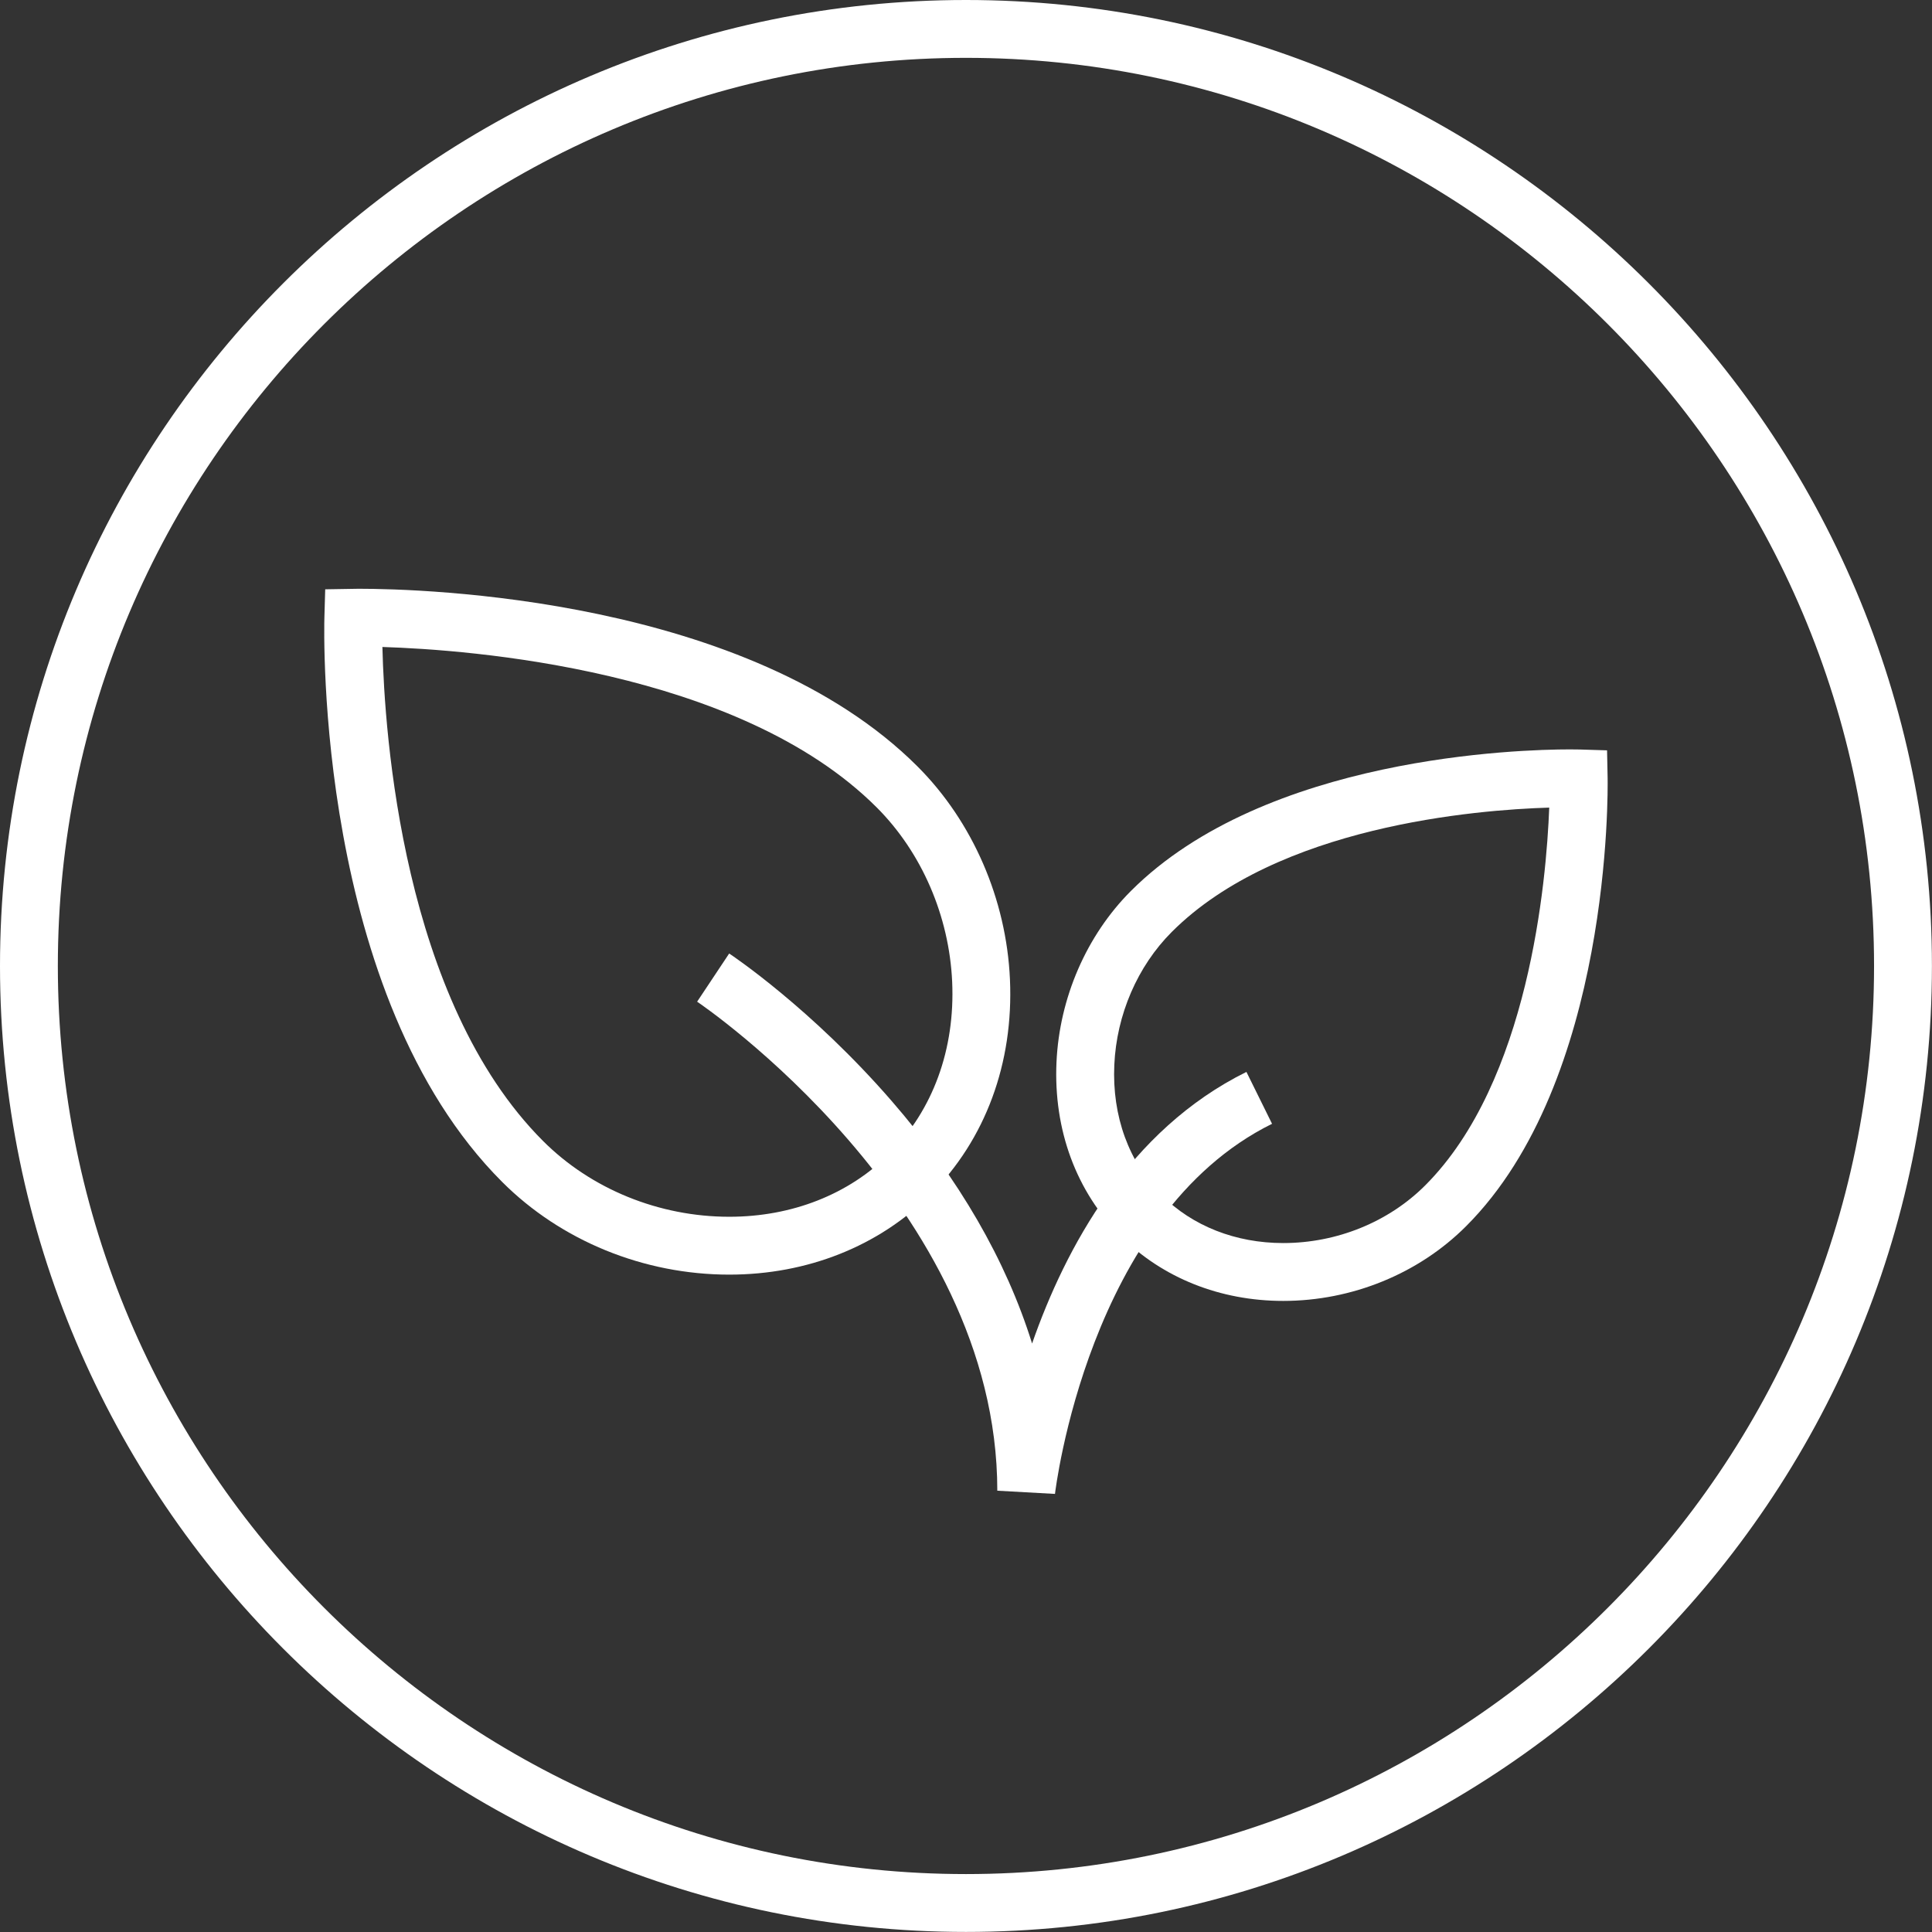 <?xml version="1.0" encoding="UTF-8"?> <!-- Generator: Adobe Illustrator 16.0.4, SVG Export Plug-In . SVG Version: 6.00 Build 0) --> <svg xmlns="http://www.w3.org/2000/svg" xmlns:xlink="http://www.w3.org/1999/xlink" id="Ebene_1" x="0px" y="0px" width="113.391px" height="113.391px" viewBox="0 0 113.391 113.391" xml:space="preserve"><rect x="0" y="0" width="113.391" height="113.391" fill="#333333" stroke="none"/> <g> <path fill="#FFFFFF" d="M56.693,113.387C25.432,113.387,0,87.954,0,56.693S25.432,0,56.693,0c31.26,0,56.694,25.434,56.694,56.693 C113.387,87.954,87.953,113.387,56.693,113.387z M56.693,3.395c-29.388,0-53.298,23.91-53.298,53.298 c0,29.389,23.91,53.298,53.298,53.298c29.389,0,53.297-23.909,53.297-53.298S86.082,3.395,56.693,3.395z"></path> </g> <g> <g> <path fill="#FFFFFF" d="M42.802,74.809c-5.017,0-9.874-1.983-13.331-5.442C18.529,58.426,19.014,37.105,19.04,36.204l0.047-1.617 l1.968-0.032c3.734,0,22.867,0.503,32.799,10.433c3.233,3.235,5.21,7.787,5.421,12.488c0.221,4.918-1.438,9.406-4.673,12.641 C51.575,73.142,47.384,74.809,42.802,74.809z M22.444,37.972c0.122,5.125,1.186,20.752,9.428,28.993 c2.826,2.827,6.811,4.448,10.932,4.448c3.675,0,7.012-1.313,9.396-3.699c2.553-2.553,3.861-6.134,3.684-10.088 c-0.174-3.864-1.788-7.598-4.431-10.239C43.342,39.278,27.497,38.129,22.444,37.972z"></path> </g> <g> <path fill="#FFFFFF" d="M75.314,76.352c-3.699,0-7.082-1.35-9.529-3.795c-2.615-2.615-3.957-6.239-3.779-10.207 c0.17-3.785,1.763-7.451,4.367-10.057c7.908-7.909,22.847-8.31,25.76-8.31c0.371,0,0.572,0.006,0.572,0.006l1.615,0.049 l0.033,1.617c0.012,0.722,0.227,17.782-8.306,26.312C83.264,74.754,79.35,76.352,75.314,76.352z M90.926,47.399 c-4.311,0.13-15.93,1.073-22.151,7.295c-2.014,2.013-3.244,4.86-3.375,7.807c-0.137,3.004,0.854,5.724,2.787,7.654 c1.807,1.806,4.338,2.801,7.129,2.801c3.143,0,6.18-1.233,8.334-3.388C89.729,63.486,90.758,51.754,90.926,47.399z"></path> </g> <g> <path fill="#FFFFFF" d="M61.918,87.679l-3.385-0.188c0-16.76-17.441-28.584-17.618-28.701l1.881-2.828 c0.195,0.13,4.84,3.244,9.528,8.646c3.951,4.551,6.732,9.37,8.25,14.244c1.953-5.604,5.67-12.526,12.58-15.94l1.504,3.045 C63.869,71.285,61.936,87.516,61.918,87.679z"></path> </g> </g> </svg> 